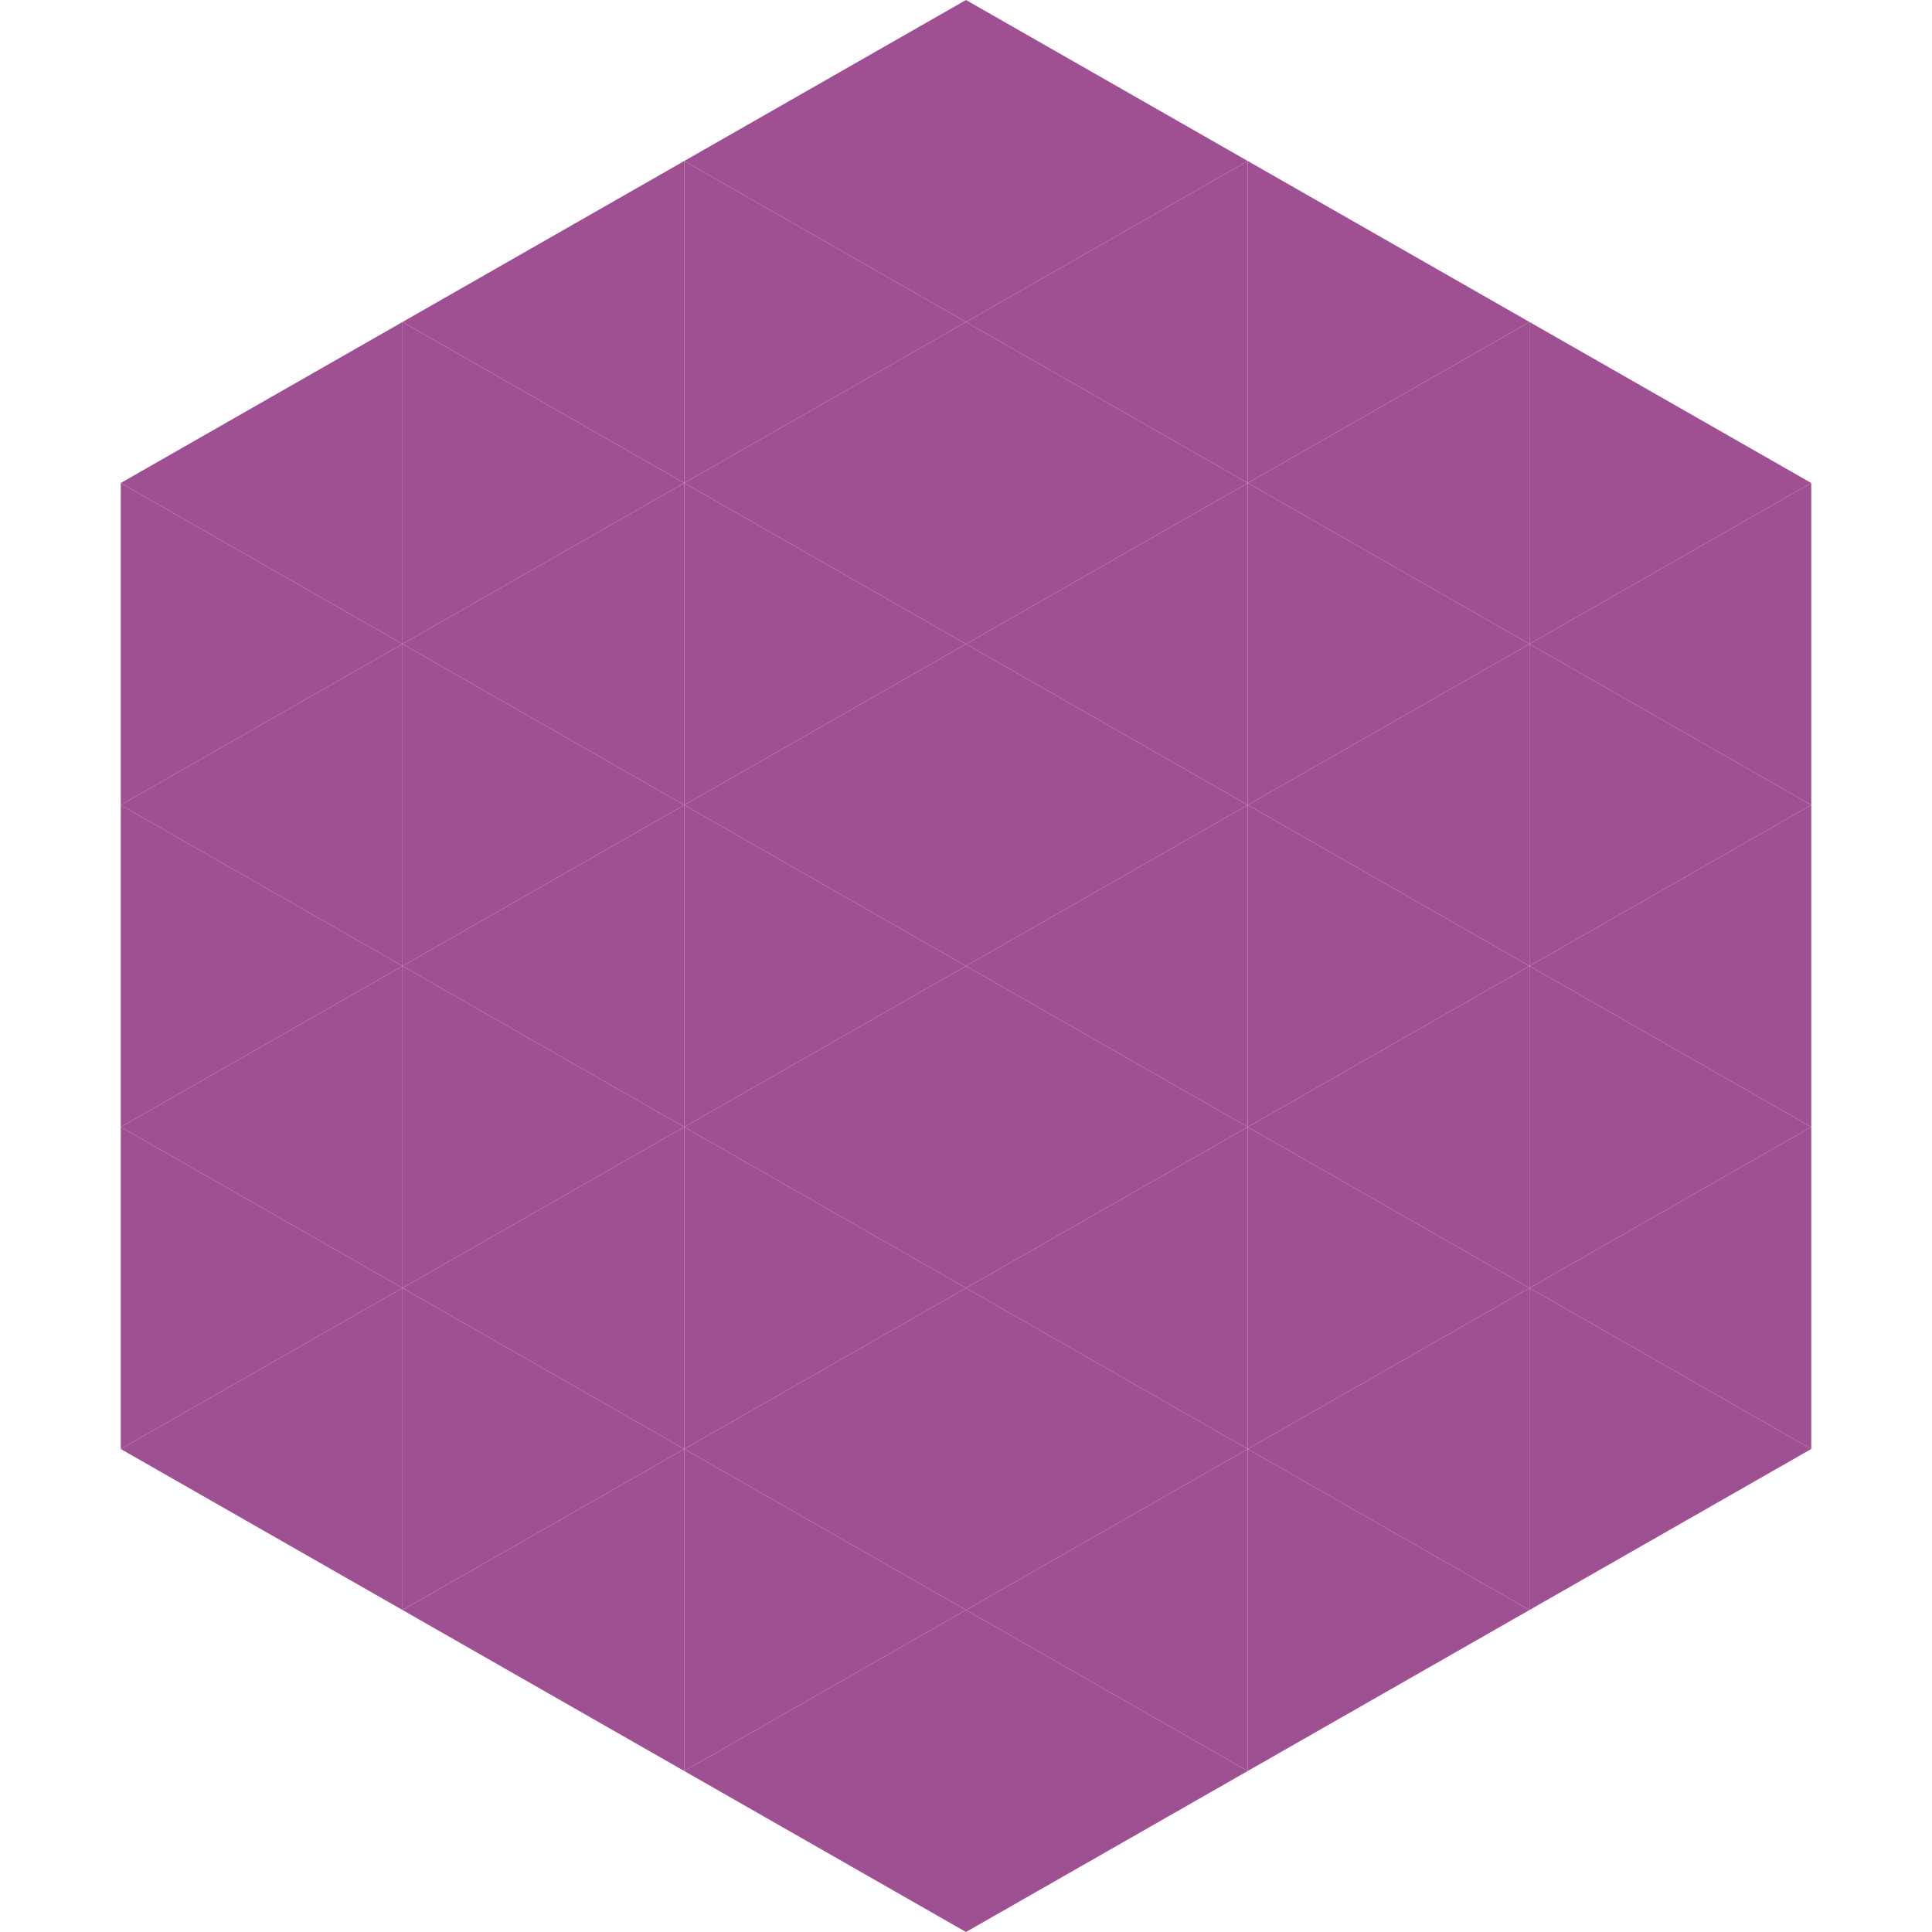 <?xml version="1.0"?>
<!-- Generated by SVGo -->
<svg width="240" height="240"
     xmlns="http://www.w3.org/2000/svg"
     xmlns:xlink="http://www.w3.org/1999/xlink">
<polygon points="50,40 15,60 50,80" style="fill:rgb(159,80,147)" />
<polygon points="190,40 225,60 190,80" style="fill:rgb(159,80,147)" />
<polygon points="15,60 50,80 15,100" style="fill:rgb(159,80,147)" />
<polygon points="225,60 190,80 225,100" style="fill:rgb(159,80,147)" />
<polygon points="50,80 15,100 50,120" style="fill:rgb(159,80,147)" />
<polygon points="190,80 225,100 190,120" style="fill:rgb(159,80,147)" />
<polygon points="15,100 50,120 15,140" style="fill:rgb(159,80,147)" />
<polygon points="225,100 190,120 225,140" style="fill:rgb(159,80,147)" />
<polygon points="50,120 15,140 50,160" style="fill:rgb(159,80,147)" />
<polygon points="190,120 225,140 190,160" style="fill:rgb(159,80,147)" />
<polygon points="15,140 50,160 15,180" style="fill:rgb(159,80,147)" />
<polygon points="225,140 190,160 225,180" style="fill:rgb(159,80,147)" />
<polygon points="50,160 15,180 50,200" style="fill:rgb(159,80,147)" />
<polygon points="190,160 225,180 190,200" style="fill:rgb(159,80,147)" />
<polygon points="15,180 50,200 15,220" style="fill:rgb(255,255,255); fill-opacity:0" />
<polygon points="225,180 190,200 225,220" style="fill:rgb(255,255,255); fill-opacity:0" />
<polygon points="50,0 85,20 50,40" style="fill:rgb(255,255,255); fill-opacity:0" />
<polygon points="190,0 155,20 190,40" style="fill:rgb(255,255,255); fill-opacity:0" />
<polygon points="85,20 50,40 85,60" style="fill:rgb(159,80,147)" />
<polygon points="155,20 190,40 155,60" style="fill:rgb(159,80,147)" />
<polygon points="50,40 85,60 50,80" style="fill:rgb(159,80,147)" />
<polygon points="190,40 155,60 190,80" style="fill:rgb(159,80,147)" />
<polygon points="85,60 50,80 85,100" style="fill:rgb(159,80,147)" />
<polygon points="155,60 190,80 155,100" style="fill:rgb(159,80,147)" />
<polygon points="50,80 85,100 50,120" style="fill:rgb(159,80,147)" />
<polygon points="190,80 155,100 190,120" style="fill:rgb(159,80,147)" />
<polygon points="85,100 50,120 85,140" style="fill:rgb(159,80,147)" />
<polygon points="155,100 190,120 155,140" style="fill:rgb(159,80,147)" />
<polygon points="50,120 85,140 50,160" style="fill:rgb(159,80,147)" />
<polygon points="190,120 155,140 190,160" style="fill:rgb(159,80,147)" />
<polygon points="85,140 50,160 85,180" style="fill:rgb(159,80,147)" />
<polygon points="155,140 190,160 155,180" style="fill:rgb(159,80,147)" />
<polygon points="50,160 85,180 50,200" style="fill:rgb(159,80,147)" />
<polygon points="190,160 155,180 190,200" style="fill:rgb(159,80,147)" />
<polygon points="85,180 50,200 85,220" style="fill:rgb(159,80,147)" />
<polygon points="155,180 190,200 155,220" style="fill:rgb(159,80,147)" />
<polygon points="120,0 85,20 120,40" style="fill:rgb(159,80,147)" />
<polygon points="120,0 155,20 120,40" style="fill:rgb(159,80,147)" />
<polygon points="85,20 120,40 85,60" style="fill:rgb(159,80,147)" />
<polygon points="155,20 120,40 155,60" style="fill:rgb(159,80,147)" />
<polygon points="120,40 85,60 120,80" style="fill:rgb(159,80,147)" />
<polygon points="120,40 155,60 120,80" style="fill:rgb(159,80,147)" />
<polygon points="85,60 120,80 85,100" style="fill:rgb(159,80,147)" />
<polygon points="155,60 120,80 155,100" style="fill:rgb(159,80,147)" />
<polygon points="120,80 85,100 120,120" style="fill:rgb(159,80,147)" />
<polygon points="120,80 155,100 120,120" style="fill:rgb(159,80,147)" />
<polygon points="85,100 120,120 85,140" style="fill:rgb(159,80,147)" />
<polygon points="155,100 120,120 155,140" style="fill:rgb(159,80,147)" />
<polygon points="120,120 85,140 120,160" style="fill:rgb(159,80,147)" />
<polygon points="120,120 155,140 120,160" style="fill:rgb(159,80,147)" />
<polygon points="85,140 120,160 85,180" style="fill:rgb(159,80,147)" />
<polygon points="155,140 120,160 155,180" style="fill:rgb(159,80,147)" />
<polygon points="120,160 85,180 120,200" style="fill:rgb(159,80,147)" />
<polygon points="120,160 155,180 120,200" style="fill:rgb(159,80,147)" />
<polygon points="85,180 120,200 85,220" style="fill:rgb(159,80,147)" />
<polygon points="155,180 120,200 155,220" style="fill:rgb(159,80,147)" />
<polygon points="120,200 85,220 120,240" style="fill:rgb(159,80,147)" />
<polygon points="120,200 155,220 120,240" style="fill:rgb(159,80,147)" />
<polygon points="85,220 120,240 85,260" style="fill:rgb(255,255,255); fill-opacity:0" />
<polygon points="155,220 120,240 155,260" style="fill:rgb(255,255,255); fill-opacity:0" />
</svg>
